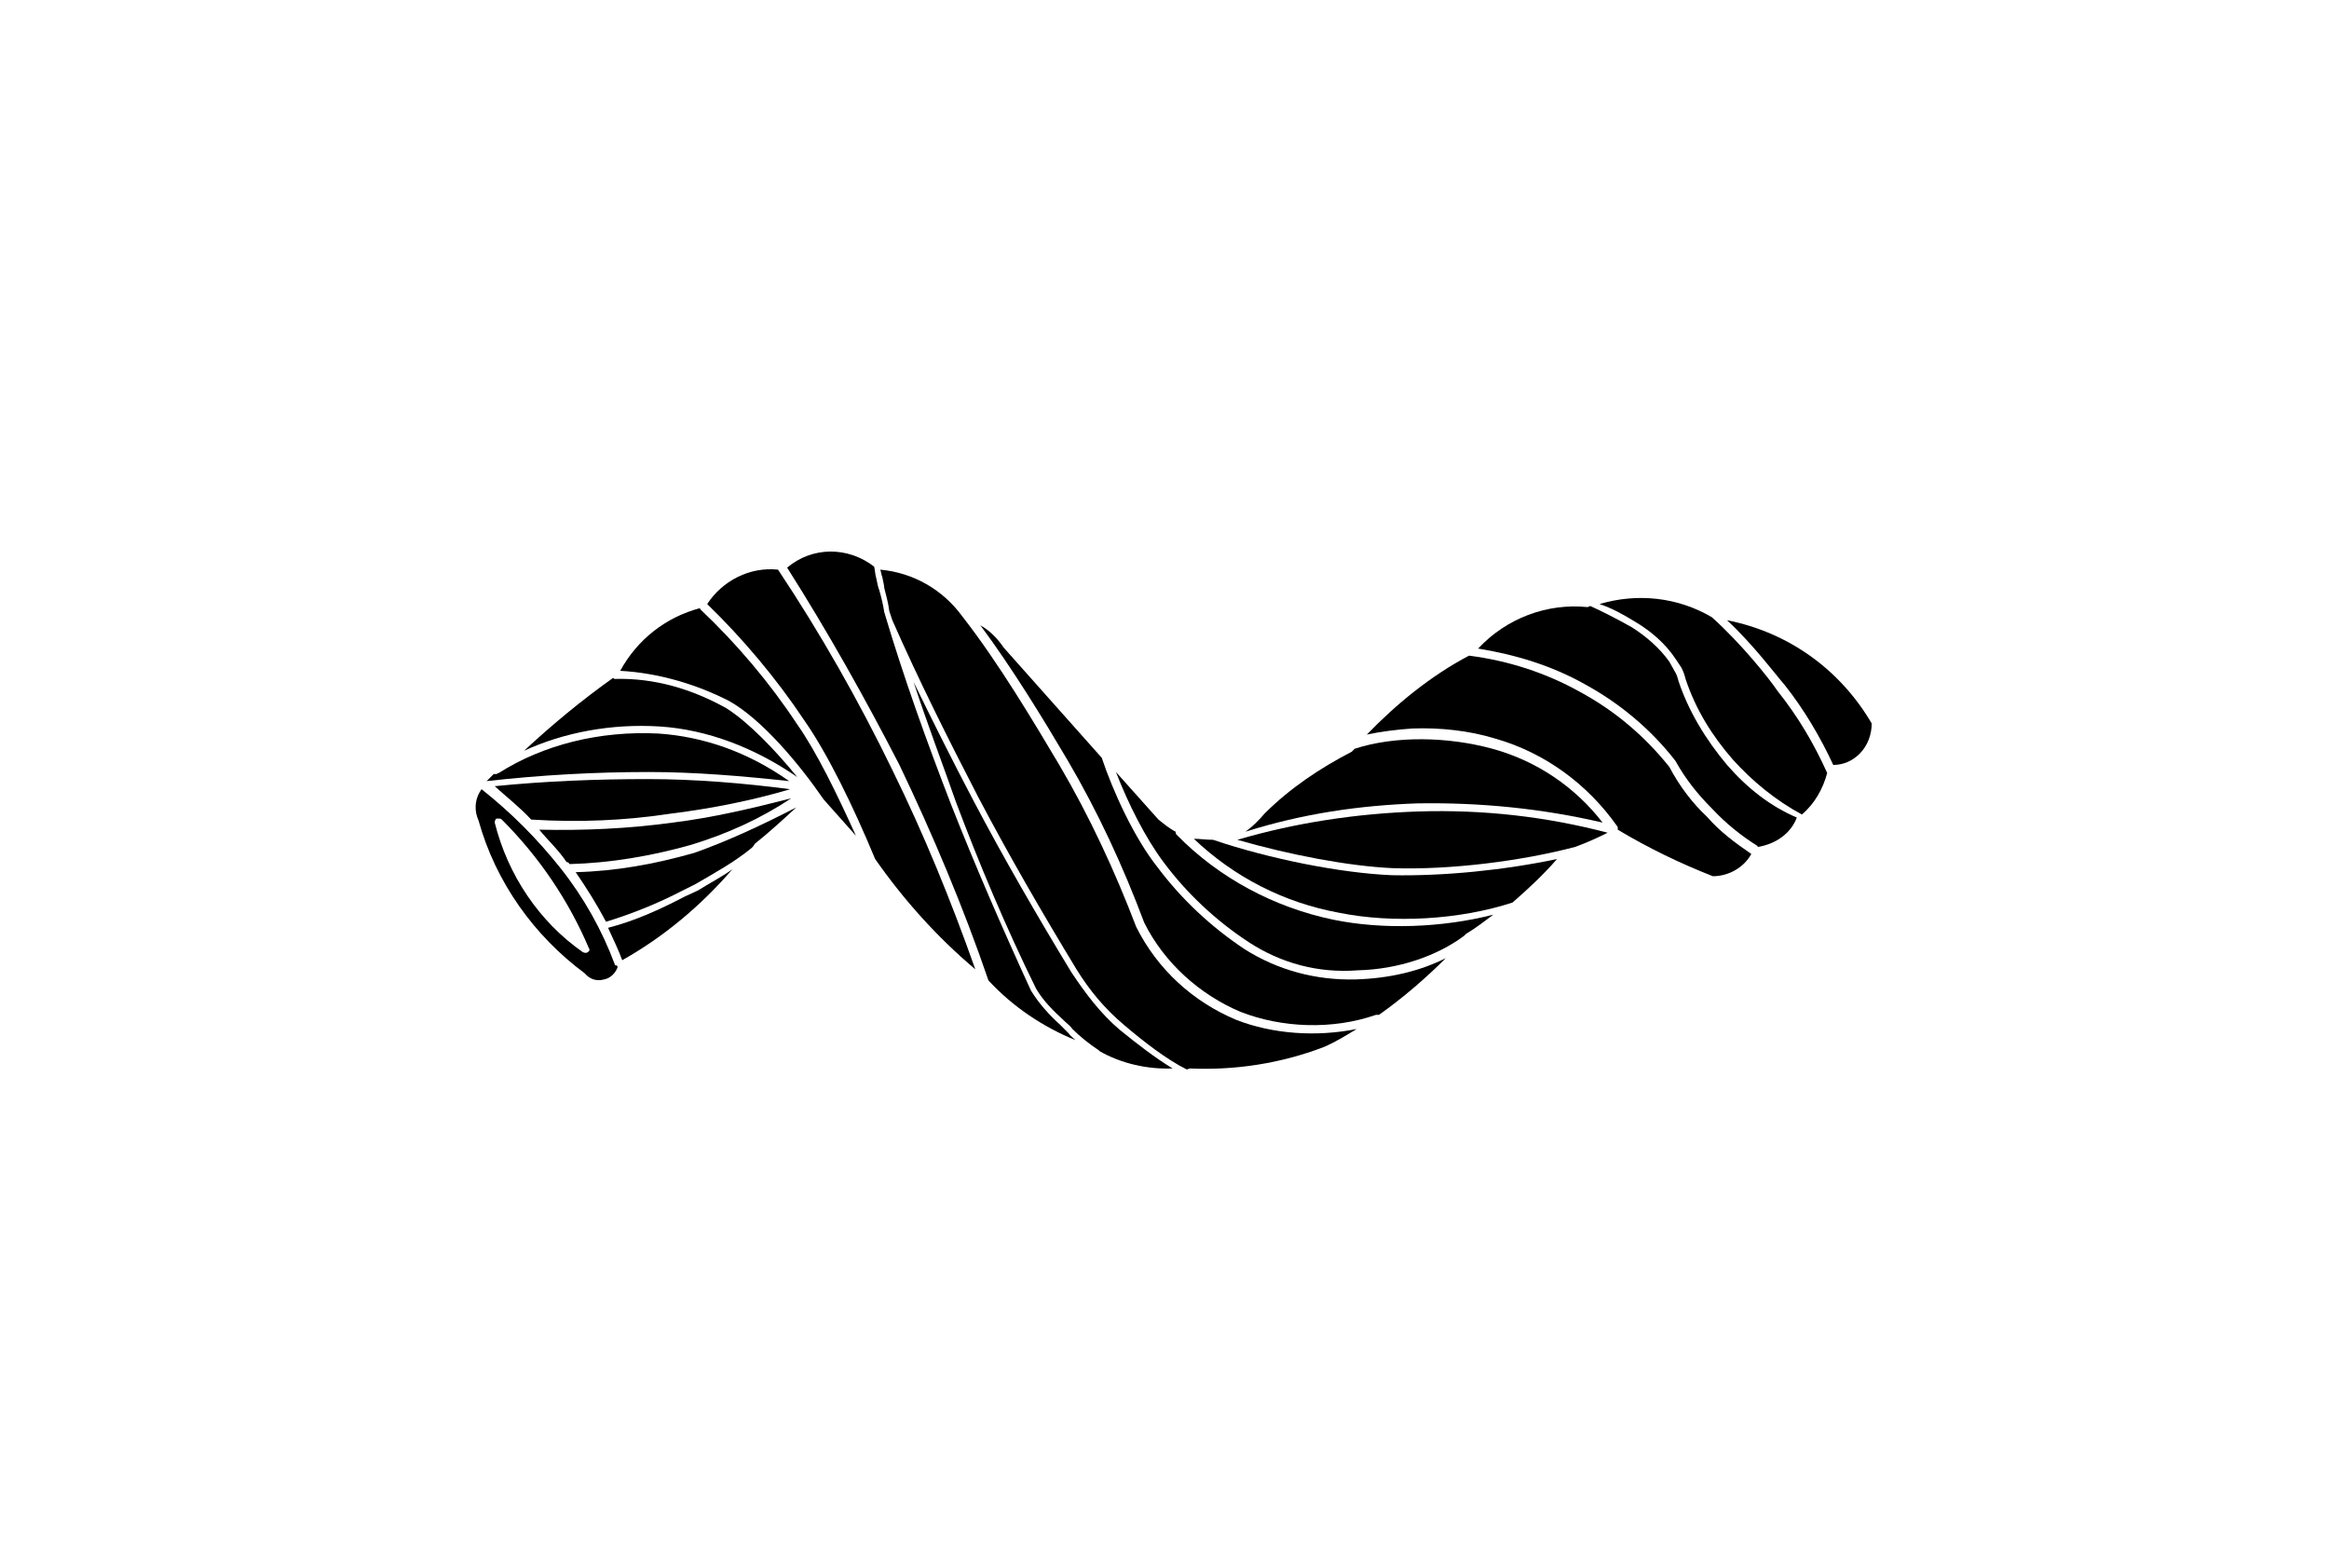 <?xml version="1.0" encoding="UTF-8"?>
<svg xmlns="http://www.w3.org/2000/svg" xmlns:xlink="http://www.w3.org/1999/xlink" version="1.1" id="cavatappi" x="0px" y="0px" viewBox="0 0 230.2 155" style="enable-background:new 0 0 230.2 155;" xml:space="preserve">
<path id="XMLID_2118_" d="M58.1,94.1c-0.1,0.1-0.3,0.1-0.5,0c-4.3-3-7.4-7.6-8.7-12.8c0-0.2,0.1-0.4,0.2-0.4c0.1,0,0.1,0,0.2,0  c0.1,0,0.2,0,0.3,0.1c3.7,3.7,6.6,8,8.6,12.7C58.3,93.8,58.3,94,58.1,94.1 M60.8,95.4c-1.3-3.5-3.1-6.7-5.4-9.6  c-2.3-2.9-4.9-5.5-7.8-7.8c-0.1,0.1-0.1,0.2-0.2,0.3c-0.5,0.9-0.5,1.9-0.1,2.8c1.7,6.1,5.5,11.4,10.5,15.1c0.5,0.6,1.2,0.8,1.9,0.6  c0.6-0.1,1.1-0.6,1.3-1.1C61.1,95.5,61,95.4,60.8,95.4"></path>
<path id="XMLID_2117_" d="M48.1,77.2c5.3-0.6,10.7-0.9,16-0.9c4.6,0,9.3,0.4,13.9,0.9c-4.1-2.9-8.5-4.4-12.9-4.7  c-5.8-0.3-11.4,1.1-15.8,3.9c-0.1,0-0.1,0-0.2,0.1l-0.3,0C48.6,76.7,48.4,76.9,48.1,77.2"></path>
<path id="XMLID_2116_" d="M137.6,86.5c-5-0.2-12.1-1.6-17.7-3.5c-0.7,0-1.3-0.1-1.9-0.1c4,3.8,8.9,6.3,14.3,7.3  c5.4,1.1,12,0.7,17.2-1c1.6-1.4,3-2.7,4.4-4.3C148.7,86,142.7,86.6,137.6,86.5"></path>
<path id="XMLID_2115_" d="M122.2,100.8c-4.3-1.8-7.8-5-9.9-9.2l0,0l0,0c-2.1-5.5-4.6-10.9-7.6-16c-2.5-4.2-6-10.1-9.6-14.7l0,0  c-1.9-2.6-4.8-4.3-8.1-4.6c0.1,0.2,0.1,0.5,0.2,0.7c0.1,0.5,0.2,0.9,0.2,1.1c0.2,0.8,0.4,1.5,0.5,2.3c0.1,0.3,0.2,0.6,0.3,0.9l0,0  c2.6,5.9,5.5,11.7,8.5,17.5c3,5.7,6.3,11.4,9.7,17c1.3,2.1,2.8,3.9,4.7,5.5c2,1.7,4.2,3.4,6.2,4.4l0.3-0.1c4.5,0.2,9-0.5,13.2-2.1  c1.2-0.5,2.3-1.2,3.3-1.8C130.1,102.5,125.8,102.2,122.2,100.8"></path>
<path id="XMLID_2114_" d="M110.7,101.8c-1.9-1.6-3.4-3.6-4.8-5.7l0,0c-3.4-5.6-6.7-11.3-9.7-17c-2-3.8-4-7.8-5.9-11.7  c1.3,4,2.8,7.9,4.2,11.9c2.3,6.1,4.9,12.3,7.9,18.4c0.7,1.2,1.7,2.2,2.8,3.2c0.3,0.3,0.6,0.5,0.8,0.8c0.8,0.8,1.7,1.5,2.6,2.1  c0,0,0,0,0.1,0.1c2.1,1.2,4.7,1.8,7.2,1.7C114.1,104.5,112.3,103.1,110.7,101.8"></path>
<path id="XMLID_2113_" d="M69,88l-1.3,0.6c-2.5,1.3-4.9,2.4-7.6,3.1c0.5,1.1,1,2.1,1.4,3.2c4.1-2.3,7.8-5.4,10.9-9  C71.3,86.7,70.1,87.3,69,88"></path>
<path id="XMLID_2112_" d="M56.3,85.4c4-0.1,8.1-0.8,12-1.9c3.6-1.1,6.9-2.6,9.9-4.6c-3.9,1-7.7,1.9-11.7,2.4  c-4.4,0.6-8.8,0.8-13.2,0.7c0.9,1.1,1.9,2,2.7,3.2C56.2,85.2,56.2,85.3,56.3,85.4"></path>
<path id="XMLID_2111_" d="M65.2,71.8c4.7,0.3,9.4,2.1,13.6,5c-2.2-2.7-4.8-5.4-7-6.8c-3.4-1.9-7.1-3-11-2.9c-0.1,0-0.1,0-0.2-0.1  c-3.1,2.2-6,4.6-8.8,7.2C55.7,72.4,60.4,71.5,65.2,71.8"></path>
<path id="XMLID_2110_" d="M68.6,84.3c-3.9,1.1-7.7,1.8-11.7,1.9c1.1,1.6,2.1,3.2,3,4.9c2.6-0.8,5.1-1.8,7.6-3.1l1.2-0.6  c1.9-1.1,3.9-2.2,5.6-3.6c0.1-0.1,0.2-0.2,0.3-0.4c1.5-1.2,2.8-2.4,4.1-3.6C75.4,81.5,72,83.1,68.6,84.3"></path>
<path id="XMLID_2109_" d="M66.4,80.4c4-0.5,8-1.3,11.7-2.4c-4.6-0.6-9.4-1-14.1-1c-5,0-10.1,0.2-15.1,0.7c1.2,1.1,2.5,2.1,3.6,3.3  C57.2,81.3,61.8,81.1,66.4,80.4"></path>
<path id="XMLID_2108_" d="M72.1,69.3c3.2,1.8,6.9,6.2,9.3,9.7l3.2,3.6c-1.9-4.2-3.9-8.3-5.8-11c-2.7-4.1-6-8-9.6-11.4c0,0,0,0,0-0.1  c-3.4,0.9-6.2,3.1-7.9,6.2C65,66.5,68.8,67.6,72.1,69.3"></path>
<path id="XMLID_2107_" d="M140.1,79.4c6.2-0.1,12.3,0.5,18.3,1.9c-2.7-3.5-6.5-6.1-10.9-7.3c-4.4-1.2-9.6-1.3-13.6,0  c-0.1,0.1-0.2,0.2-0.3,0.3c-3.1,1.6-6.1,3.6-8.6,6.1c-0.6,0.7-1.2,1.3-1.9,1.8C128.8,80.4,134.4,79.6,140.1,79.4"></path>
<path id="XMLID_2106_" d="M115,85.2c2.3,3.1,5.2,5.8,8.4,7.9c3.2,2.1,6.9,3.1,10.8,2.8c4-0.1,7.8-1.4,10.5-3.4  c0.1-0.1,0.1-0.1,0.2-0.2c1-0.6,1.9-1.3,2.7-1.9c-5.1,1.3-10.9,1.5-15.8,0.5c-5.8-1.2-11.3-4.1-15.5-8.4c-0.1-0.1-0.1-0.2-0.1-0.3  c-0.6-0.3-1.2-0.8-1.7-1.2l-4.2-4.7C111.5,79.4,113.2,82.8,115,85.2"></path>
<path id="XMLID_2105_" d="M105.5,75.1c3,5.1,5.5,10.5,7.6,16.1c2,4,5.5,7.1,9.5,8.8c4.1,1.6,9.1,1.8,13.4,0.3l0.3,0  c2.4-1.7,4.6-3.6,6.6-5.6c-2.6,1.3-5.6,2-8.9,2.1c-3.9,0.1-7.7-0.9-11-3l0,0c-3.3-2.2-6.2-4.9-8.6-8.1c-2.3-2.9-4.4-7.5-5.5-10.8  L99.2,64c-0.6-0.9-1.4-1.7-2.3-2.2C100.1,66.1,103.2,71.2,105.5,75.1"></path>
<path id="XMLID_2104_" d="M79.5,71.2c2.3,3.3,4.8,8.4,7,13.7c2.8,4,6.1,7.7,9.9,10.9C94,89,91.3,82.4,88.2,76.1  c-3.3-6.8-7.1-13.5-11.3-19.8c-2.8-0.3-5.5,1.1-7,3.4C73.4,63.1,76.7,67,79.5,71.2"></path>
<path id="XMLID_2103_" d="M140.2,80.2c-6.1,0.2-12.1,1.1-17.9,2.8c5.2,1.5,11,2.6,15.3,2.8c5.7,0.2,12.8-0.7,18.1-2.1l0,0  c1.1-0.4,2.2-0.9,3.2-1.4C152.8,80.7,146.6,80,140.2,80.2"></path>
<path id="XMLID_2102_" d="M88.9,75.6c3.3,6.9,6.3,14,8.8,21.3c2.4,2.6,5.4,4.6,8.6,5.9c-0.2-0.2-0.5-0.4-0.7-0.7  c-0.3-0.3-0.6-0.6-0.8-0.8c-1.1-1-2.1-2.1-2.9-3.4l0,0l0,0c-2.8-6.1-5.5-12.3-7.9-18.4c-2.4-6.2-4.7-12.6-6.6-19l0,0l0,0  c-0.1-0.7-0.3-1.5-0.5-2.2c-0.1-0.2-0.2-0.7-0.3-1.2c-0.1-0.3-0.1-0.7-0.2-1.1c-2.6-2-6.1-2-8.6,0.1C81.8,62.4,85.5,69,88.9,75.6"></path>
<path id="XMLID_2101_" d="M176.4,67.7c1.9,2.4,3.5,5.1,4.8,7.9c1,0,1.9-0.4,2.6-1.1c0.8-0.8,1.2-1.9,1.2-3c-3.1-5.3-8.2-9-14.3-10.2  C173.3,63.7,175.6,66.8,176.4,67.7"></path>
<path id="XMLID_2100_" d="M170.7,75.6c-2.1-2.5-3.8-5.3-4.8-8.3c-0.1-0.4-0.2-0.7-0.4-1l-0.5-0.9c-1-1.4-2.3-2.5-3.7-3.4  c-1.6-0.9-3-1.6-4.1-2.1c-0.1,0-0.2,0.1-0.3,0.1c-4-0.4-8,1.1-10.8,4.1c3.7,0.6,7.3,1.7,10.5,3.5c3.5,1.9,6.6,4.5,9,7.6l0,0l0,0  c1,1.8,2.2,3.3,3.6,4.7c1.4,1.5,2.9,2.7,4.5,3.7c0,0,0,0.1,0.1,0.1c1.7-0.3,3.2-1.3,3.8-2.9C175,79.7,172.7,77.9,170.7,75.6"></path>
<path id="XMLID_2099_" d="M168.7,80.7c-1.4-1.3-2.7-3-3.7-4.9c-2.4-3-5.3-5.5-8.8-7.4c-3.4-1.9-7.1-3.1-11-3.6  c-3.8,2-7.2,4.8-10.1,7.8c1.4-0.3,3-0.5,4.5-0.6c2.7-0.1,5.6,0.2,8.2,1c4.9,1.4,9.1,4.5,12,8.6l0,0c0,0,0.1,0.1,0.1,0.2l0,0l0,0.1  l0,0c0,0,0,0,0,0.1l0,0l0,0l0,0l0,0l0,0c3,1.8,6.1,3.3,9.4,4.6c1.6,0,3.1-0.9,3.8-2.2C171.5,83.3,170,82.2,168.7,80.7"></path>
<path id="XMLID_2098_" d="M161.7,61.5c1.5,0.9,2.9,2.1,3.9,3.6l0,0l0,0l0.6,0.9c0.2,0.4,0.3,0.7,0.4,1.1l0,0c1,3,2.6,5.6,4.7,8  c1.9,2.1,4.2,4,6.8,5.4c1.3-1.1,2.1-2.6,2.5-4.1c-1.3-2.9-2.9-5.6-4.9-8.1c-0.8-1.2-3.6-4.7-6.5-7.3c-3.4-2-7.4-2.4-11.1-1.3  C159.3,60.1,160.4,60.7,161.7,61.5"></path>
</svg>

